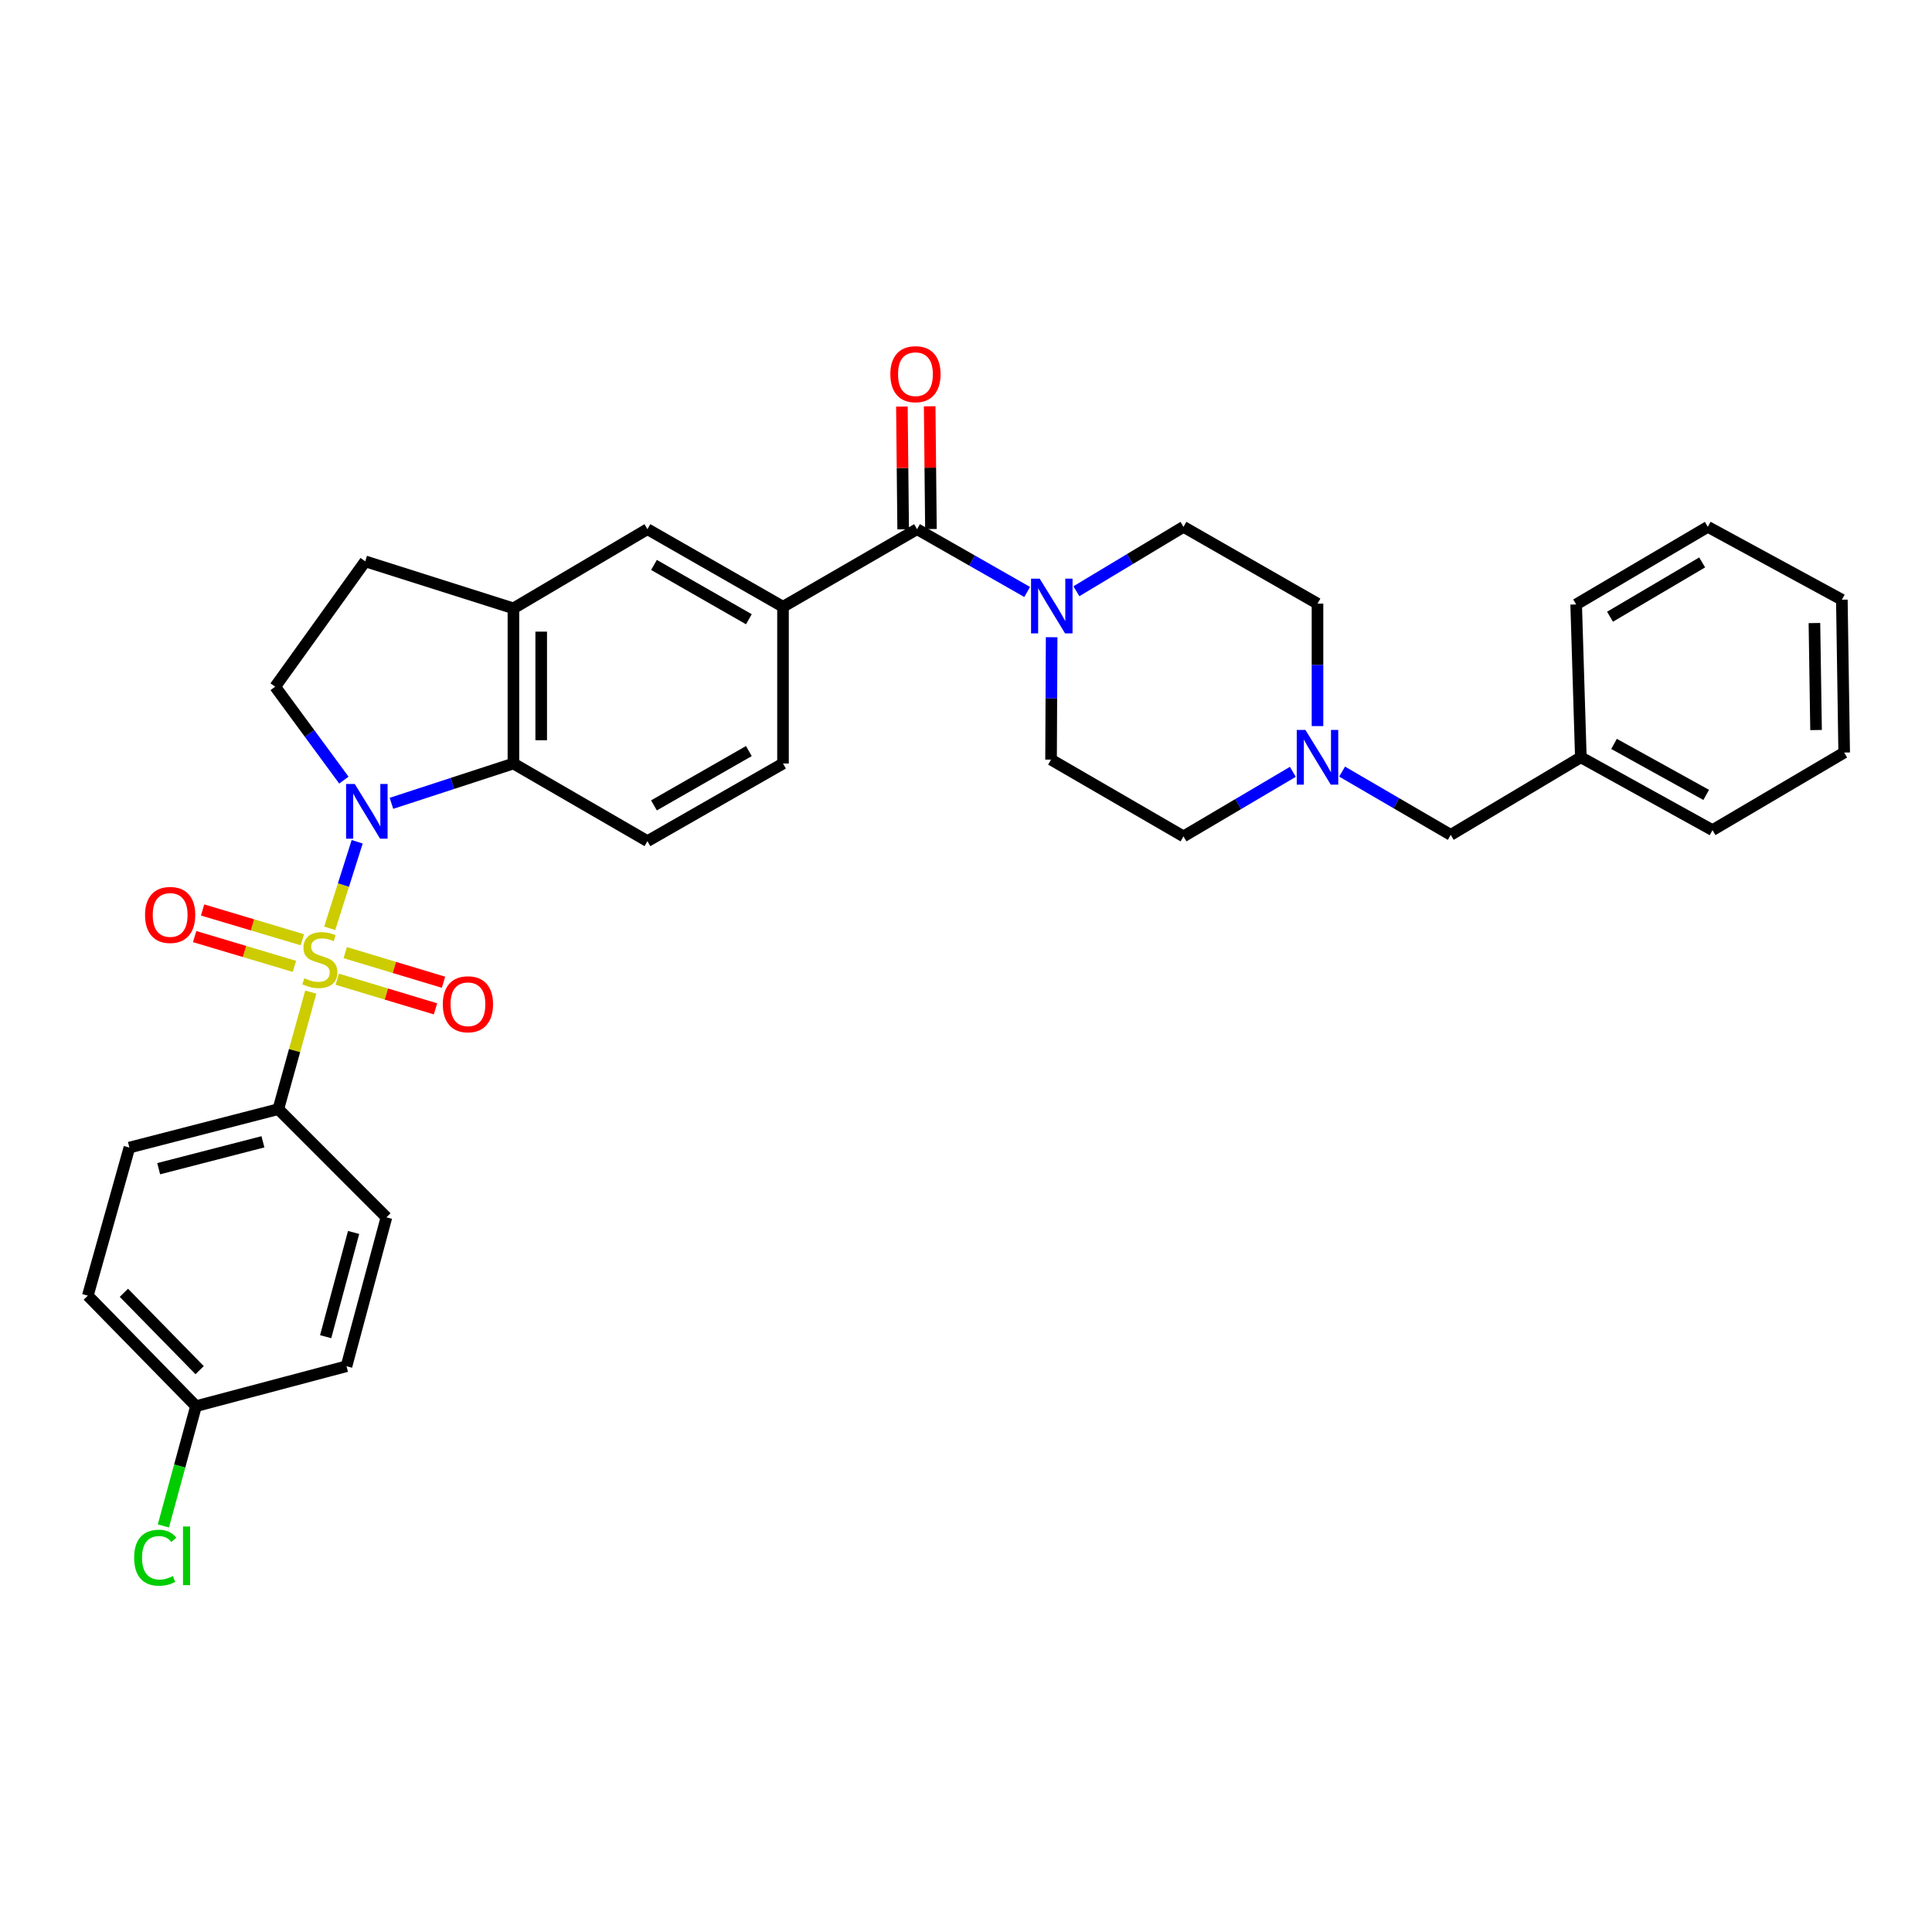 <?xml version='1.0' encoding='iso-8859-1'?>
<svg version='1.1' baseProfile='full'
              xmlns='http://www.w3.org/2000/svg'
                      xmlns:rdkit='http://www.rdkit.org/xml'
                      xmlns:xlink='http://www.w3.org/1999/xlink'
                  xml:space='preserve'
width='1000px' height='1000px' viewBox='0 0 1000 1000'>
<!-- END OF HEADER -->
<rect style='opacity:1.0;fill:#FFFFFF;stroke:none' width='1000' height='1000' x='0' y='0'> </rect>
<path class='bond-0' d='M 170.663,480.487 L 177.771,458.094' style='fill:none;fill-rule:evenodd;stroke:#CCCC00;stroke-width:6px;stroke-linecap:butt;stroke-linejoin:miter;stroke-opacity:1' />
<path class='bond-0' d='M 177.771,458.094 L 184.878,435.701' style='fill:none;fill-rule:evenodd;stroke:#0000FF;stroke-width:6px;stroke-linecap:butt;stroke-linejoin:miter;stroke-opacity:1' />
<path class='bond-6' d='M 160.86,513.507 L 152.462,543.798' style='fill:none;fill-rule:evenodd;stroke:#CCCC00;stroke-width:6px;stroke-linecap:butt;stroke-linejoin:miter;stroke-opacity:1' />
<path class='bond-6' d='M 152.462,543.798 L 144.063,574.089' style='fill:none;fill-rule:evenodd;stroke:#000000;stroke-width:6px;stroke-linecap:butt;stroke-linejoin:miter;stroke-opacity:1' />
<path class='bond-8' d='M 174.55,506.842 L 199.981,514.509' style='fill:none;fill-rule:evenodd;stroke:#CCCC00;stroke-width:6px;stroke-linecap:butt;stroke-linejoin:miter;stroke-opacity:1' />
<path class='bond-8' d='M 199.981,514.509 L 225.412,522.176' style='fill:none;fill-rule:evenodd;stroke:#FF0000;stroke-width:6px;stroke-linecap:butt;stroke-linejoin:miter;stroke-opacity:1' />
<path class='bond-8' d='M 178.7,493.075 L 204.132,500.742' style='fill:none;fill-rule:evenodd;stroke:#CCCC00;stroke-width:6px;stroke-linecap:butt;stroke-linejoin:miter;stroke-opacity:1' />
<path class='bond-8' d='M 204.132,500.742 L 229.563,508.409' style='fill:none;fill-rule:evenodd;stroke:#FF0000;stroke-width:6px;stroke-linecap:butt;stroke-linejoin:miter;stroke-opacity:1' />
<path class='bond-9' d='M 156.499,486.415 L 130.68,478.707' style='fill:none;fill-rule:evenodd;stroke:#CCCC00;stroke-width:6px;stroke-linecap:butt;stroke-linejoin:miter;stroke-opacity:1' />
<path class='bond-9' d='M 130.68,478.707 L 104.861,471' style='fill:none;fill-rule:evenodd;stroke:#FF0000;stroke-width:6px;stroke-linecap:butt;stroke-linejoin:miter;stroke-opacity:1' />
<path class='bond-9' d='M 152.386,500.193 L 126.567,492.485' style='fill:none;fill-rule:evenodd;stroke:#CCCC00;stroke-width:6px;stroke-linecap:butt;stroke-linejoin:miter;stroke-opacity:1' />
<path class='bond-9' d='M 126.567,492.485 L 100.748,484.778' style='fill:none;fill-rule:evenodd;stroke:#FF0000;stroke-width:6px;stroke-linecap:butt;stroke-linejoin:miter;stroke-opacity:1' />
<path class='bond-1' d='M 202.611,415.798 L 234.18,405.498' style='fill:none;fill-rule:evenodd;stroke:#0000FF;stroke-width:6px;stroke-linecap:butt;stroke-linejoin:miter;stroke-opacity:1' />
<path class='bond-1' d='M 234.18,405.498 L 265.749,395.197' style='fill:none;fill-rule:evenodd;stroke:#000000;stroke-width:6px;stroke-linecap:butt;stroke-linejoin:miter;stroke-opacity:1' />
<path class='bond-7' d='M 177.991,403.791 L 160.212,379.615' style='fill:none;fill-rule:evenodd;stroke:#0000FF;stroke-width:6px;stroke-linecap:butt;stroke-linejoin:miter;stroke-opacity:1' />
<path class='bond-7' d='M 160.212,379.615 L 142.433,355.439' style='fill:none;fill-rule:evenodd;stroke:#000000;stroke-width:6px;stroke-linecap:butt;stroke-linejoin:miter;stroke-opacity:1' />
<path class='bond-5' d='M 265.749,395.197 L 265.749,314.882' style='fill:none;fill-rule:evenodd;stroke:#000000;stroke-width:6px;stroke-linecap:butt;stroke-linejoin:miter;stroke-opacity:1' />
<path class='bond-5' d='M 280.128,383.15 L 280.128,326.93' style='fill:none;fill-rule:evenodd;stroke:#000000;stroke-width:6px;stroke-linecap:butt;stroke-linejoin:miter;stroke-opacity:1' />
<path class='bond-12' d='M 265.749,395.197 L 335.112,435.371' style='fill:none;fill-rule:evenodd;stroke:#000000;stroke-width:6px;stroke-linecap:butt;stroke-linejoin:miter;stroke-opacity:1' />
<path class='bond-2' d='M 474.661,273.902 L 405.282,314.06' style='fill:none;fill-rule:evenodd;stroke:#000000;stroke-width:6px;stroke-linecap:butt;stroke-linejoin:miter;stroke-opacity:1' />
<path class='bond-3' d='M 474.661,273.902 L 503.16,290.155' style='fill:none;fill-rule:evenodd;stroke:#000000;stroke-width:6px;stroke-linecap:butt;stroke-linejoin:miter;stroke-opacity:1' />
<path class='bond-3' d='M 503.16,290.155 L 531.66,306.407' style='fill:none;fill-rule:evenodd;stroke:#0000FF;stroke-width:6px;stroke-linecap:butt;stroke-linejoin:miter;stroke-opacity:1' />
<path class='bond-15' d='M 481.85,273.829 L 481.525,242.059' style='fill:none;fill-rule:evenodd;stroke:#000000;stroke-width:6px;stroke-linecap:butt;stroke-linejoin:miter;stroke-opacity:1' />
<path class='bond-15' d='M 481.525,242.059 L 481.199,210.289' style='fill:none;fill-rule:evenodd;stroke:#FF0000;stroke-width:6px;stroke-linecap:butt;stroke-linejoin:miter;stroke-opacity:1' />
<path class='bond-15' d='M 467.472,273.976 L 467.146,242.206' style='fill:none;fill-rule:evenodd;stroke:#000000;stroke-width:6px;stroke-linecap:butt;stroke-linejoin:miter;stroke-opacity:1' />
<path class='bond-15' d='M 467.146,242.206 L 466.821,210.437' style='fill:none;fill-rule:evenodd;stroke:#FF0000;stroke-width:6px;stroke-linecap:butt;stroke-linejoin:miter;stroke-opacity:1' />
<path class='bond-16' d='M 544.329,329.824 L 544.177,361.504' style='fill:none;fill-rule:evenodd;stroke:#0000FF;stroke-width:6px;stroke-linecap:butt;stroke-linejoin:miter;stroke-opacity:1' />
<path class='bond-16' d='M 544.177,361.504 L 544.024,393.184' style='fill:none;fill-rule:evenodd;stroke:#000000;stroke-width:6px;stroke-linecap:butt;stroke-linejoin:miter;stroke-opacity:1' />
<path class='bond-17' d='M 557.136,306.024 L 584.854,289.36' style='fill:none;fill-rule:evenodd;stroke:#0000FF;stroke-width:6px;stroke-linecap:butt;stroke-linejoin:miter;stroke-opacity:1' />
<path class='bond-17' d='M 584.854,289.36 L 612.572,272.696' style='fill:none;fill-rule:evenodd;stroke:#000000;stroke-width:6px;stroke-linecap:butt;stroke-linejoin:miter;stroke-opacity:1' />
<path class='bond-4' d='M 405.282,314.06 L 405.282,395.197' style='fill:none;fill-rule:evenodd;stroke:#000000;stroke-width:6px;stroke-linecap:butt;stroke-linejoin:miter;stroke-opacity:1' />
<path class='bond-35' d='M 405.282,314.06 L 335.112,273.902' style='fill:none;fill-rule:evenodd;stroke:#000000;stroke-width:6px;stroke-linecap:butt;stroke-linejoin:miter;stroke-opacity:1' />
<path class='bond-35' d='M 387.614,320.516 L 338.496,292.406' style='fill:none;fill-rule:evenodd;stroke:#000000;stroke-width:6px;stroke-linecap:butt;stroke-linejoin:miter;stroke-opacity:1' />
<path class='bond-10' d='M 265.749,314.882 L 335.112,273.902' style='fill:none;fill-rule:evenodd;stroke:#000000;stroke-width:6px;stroke-linecap:butt;stroke-linejoin:miter;stroke-opacity:1' />
<path class='bond-34' d='M 265.749,314.882 L 189.045,290.55' style='fill:none;fill-rule:evenodd;stroke:#000000;stroke-width:6px;stroke-linecap:butt;stroke-linejoin:miter;stroke-opacity:1' />
<path class='bond-18' d='M 144.063,574.089 L 66.975,593.98' style='fill:none;fill-rule:evenodd;stroke:#000000;stroke-width:6px;stroke-linecap:butt;stroke-linejoin:miter;stroke-opacity:1' />
<path class='bond-18' d='M 136.092,590.995 L 82.131,604.919' style='fill:none;fill-rule:evenodd;stroke:#000000;stroke-width:6px;stroke-linecap:butt;stroke-linejoin:miter;stroke-opacity:1' />
<path class='bond-19' d='M 144.063,574.089 L 200.013,630.087' style='fill:none;fill-rule:evenodd;stroke:#000000;stroke-width:6px;stroke-linecap:butt;stroke-linejoin:miter;stroke-opacity:1' />
<path class='bond-13' d='M 142.433,355.439 L 189.045,290.55' style='fill:none;fill-rule:evenodd;stroke:#000000;stroke-width:6px;stroke-linecap:butt;stroke-linejoin:miter;stroke-opacity:1' />
<path class='bond-11' d='M 681.935,375.822 L 681.935,344.126' style='fill:none;fill-rule:evenodd;stroke:#0000FF;stroke-width:6px;stroke-linecap:butt;stroke-linejoin:miter;stroke-opacity:1' />
<path class='bond-11' d='M 681.935,344.126 L 681.935,312.43' style='fill:none;fill-rule:evenodd;stroke:#000000;stroke-width:6px;stroke-linecap:butt;stroke-linejoin:miter;stroke-opacity:1' />
<path class='bond-20' d='M 694.67,399.386 L 722.784,415.757' style='fill:none;fill-rule:evenodd;stroke:#0000FF;stroke-width:6px;stroke-linecap:butt;stroke-linejoin:miter;stroke-opacity:1' />
<path class='bond-20' d='M 722.784,415.757 L 750.898,432.128' style='fill:none;fill-rule:evenodd;stroke:#000000;stroke-width:6px;stroke-linecap:butt;stroke-linejoin:miter;stroke-opacity:1' />
<path class='bond-36' d='M 669.181,399.498 L 640.877,416.204' style='fill:none;fill-rule:evenodd;stroke:#0000FF;stroke-width:6px;stroke-linecap:butt;stroke-linejoin:miter;stroke-opacity:1' />
<path class='bond-36' d='M 640.877,416.204 L 612.572,432.91' style='fill:none;fill-rule:evenodd;stroke:#000000;stroke-width:6px;stroke-linecap:butt;stroke-linejoin:miter;stroke-opacity:1' />
<path class='bond-14' d='M 335.112,435.371 L 405.282,395.197' style='fill:none;fill-rule:evenodd;stroke:#000000;stroke-width:6px;stroke-linecap:butt;stroke-linejoin:miter;stroke-opacity:1' />
<path class='bond-14' d='M 338.494,416.866 L 387.612,388.745' style='fill:none;fill-rule:evenodd;stroke:#000000;stroke-width:6px;stroke-linecap:butt;stroke-linejoin:miter;stroke-opacity:1' />
<path class='bond-21' d='M 544.024,393.184 L 612.572,432.91' style='fill:none;fill-rule:evenodd;stroke:#000000;stroke-width:6px;stroke-linecap:butt;stroke-linejoin:miter;stroke-opacity:1' />
<path class='bond-22' d='M 612.572,272.696 L 681.935,312.43' style='fill:none;fill-rule:evenodd;stroke:#000000;stroke-width:6px;stroke-linecap:butt;stroke-linejoin:miter;stroke-opacity:1' />
<path class='bond-24' d='M 66.975,593.98 L 45.455,670.628' style='fill:none;fill-rule:evenodd;stroke:#000000;stroke-width:6px;stroke-linecap:butt;stroke-linejoin:miter;stroke-opacity:1' />
<path class='bond-25' d='M 200.013,630.087 L 179.347,707.159' style='fill:none;fill-rule:evenodd;stroke:#000000;stroke-width:6px;stroke-linecap:butt;stroke-linejoin:miter;stroke-opacity:1' />
<path class='bond-25' d='M 183.025,637.924 L 168.559,691.874' style='fill:none;fill-rule:evenodd;stroke:#000000;stroke-width:6px;stroke-linecap:butt;stroke-linejoin:miter;stroke-opacity:1' />
<path class='bond-27' d='M 750.898,432.128 L 818.24,391.97' style='fill:none;fill-rule:evenodd;stroke:#000000;stroke-width:6px;stroke-linecap:butt;stroke-linejoin:miter;stroke-opacity:1' />
<path class='bond-23' d='M 101.453,727.825 L 179.347,707.159' style='fill:none;fill-rule:evenodd;stroke:#000000;stroke-width:6px;stroke-linecap:butt;stroke-linejoin:miter;stroke-opacity:1' />
<path class='bond-26' d='M 101.453,727.825 L 93.01,758.826' style='fill:none;fill-rule:evenodd;stroke:#000000;stroke-width:6px;stroke-linecap:butt;stroke-linejoin:miter;stroke-opacity:1' />
<path class='bond-26' d='M 93.01,758.826 L 84.568,789.828' style='fill:none;fill-rule:evenodd;stroke:#00CC00;stroke-width:6px;stroke-linecap:butt;stroke-linejoin:miter;stroke-opacity:1' />
<path class='bond-33' d='M 101.453,727.825 L 45.455,670.628' style='fill:none;fill-rule:evenodd;stroke:#000000;stroke-width:6px;stroke-linecap:butt;stroke-linejoin:miter;stroke-opacity:1' />
<path class='bond-33' d='M 103.328,709.186 L 64.129,669.148' style='fill:none;fill-rule:evenodd;stroke:#000000;stroke-width:6px;stroke-linecap:butt;stroke-linejoin:miter;stroke-opacity:1' />
<path class='bond-28' d='M 818.24,391.97 L 886.389,429.675' style='fill:none;fill-rule:evenodd;stroke:#000000;stroke-width:6px;stroke-linecap:butt;stroke-linejoin:miter;stroke-opacity:1' />
<path class='bond-28' d='M 835.424,385.044 L 883.128,411.438' style='fill:none;fill-rule:evenodd;stroke:#000000;stroke-width:6px;stroke-linecap:butt;stroke-linejoin:miter;stroke-opacity:1' />
<path class='bond-29' d='M 818.24,391.97 L 815.82,312.853' style='fill:none;fill-rule:evenodd;stroke:#000000;stroke-width:6px;stroke-linecap:butt;stroke-linejoin:miter;stroke-opacity:1' />
<path class='bond-31' d='M 886.389,429.675 L 954.545,389.518' style='fill:none;fill-rule:evenodd;stroke:#000000;stroke-width:6px;stroke-linecap:butt;stroke-linejoin:miter;stroke-opacity:1' />
<path class='bond-30' d='M 815.82,312.853 L 883.96,272.696' style='fill:none;fill-rule:evenodd;stroke:#000000;stroke-width:6px;stroke-linecap:butt;stroke-linejoin:miter;stroke-opacity:1' />
<path class='bond-30' d='M 833.341,319.218 L 881.04,291.107' style='fill:none;fill-rule:evenodd;stroke:#000000;stroke-width:6px;stroke-linecap:butt;stroke-linejoin:miter;stroke-opacity:1' />
<path class='bond-32' d='M 883.96,272.696 L 953.339,310.401' style='fill:none;fill-rule:evenodd;stroke:#000000;stroke-width:6px;stroke-linecap:butt;stroke-linejoin:miter;stroke-opacity:1' />
<path class='bond-37' d='M 954.545,389.518 L 953.339,310.401' style='fill:none;fill-rule:evenodd;stroke:#000000;stroke-width:6px;stroke-linecap:butt;stroke-linejoin:miter;stroke-opacity:1' />
<path class='bond-37' d='M 939.987,377.869 L 939.143,322.488' style='fill:none;fill-rule:evenodd;stroke:#000000;stroke-width:6px;stroke-linecap:butt;stroke-linejoin:miter;stroke-opacity:1' />
<path  class='atom-0' d='M 157.544 506.338
Q 157.864 506.458, 159.184 507.018
Q 160.504 507.578, 161.944 507.938
Q 163.424 508.258, 164.864 508.258
Q 167.544 508.258, 169.104 506.978
Q 170.664 505.658, 170.664 503.378
Q 170.664 501.818, 169.864 500.858
Q 169.104 499.898, 167.904 499.378
Q 166.704 498.858, 164.704 498.258
Q 162.184 497.498, 160.664 496.778
Q 159.184 496.058, 158.104 494.538
Q 157.064 493.018, 157.064 490.458
Q 157.064 486.898, 159.464 484.698
Q 161.904 482.498, 166.704 482.498
Q 169.984 482.498, 173.704 484.058
L 172.784 487.138
Q 169.384 485.738, 166.824 485.738
Q 164.064 485.738, 162.544 486.898
Q 161.024 488.018, 161.064 489.978
Q 161.064 491.498, 161.824 492.418
Q 162.624 493.338, 163.744 493.858
Q 164.904 494.378, 166.824 494.978
Q 169.384 495.778, 170.904 496.578
Q 172.424 497.378, 173.504 499.018
Q 174.624 500.618, 174.624 503.378
Q 174.624 507.298, 171.984 509.418
Q 169.384 511.498, 165.024 511.498
Q 162.504 511.498, 160.584 510.938
Q 158.704 510.418, 156.464 509.498
L 157.544 506.338
' fill='#CCCC00'/>
<path  class='atom-1' d='M 183.616 405.793
L 192.896 420.793
Q 193.816 422.273, 195.296 424.953
Q 196.776 427.633, 196.856 427.793
L 196.856 405.793
L 200.616 405.793
L 200.616 434.113
L 196.736 434.113
L 186.776 417.713
Q 185.616 415.793, 184.376 413.593
Q 183.176 411.393, 182.816 410.713
L 182.816 434.113
L 179.136 434.113
L 179.136 405.793
L 183.616 405.793
' fill='#0000FF'/>
<path  class='atom-4' d='M 538.147 299.516
L 547.427 314.516
Q 548.347 315.996, 549.827 318.676
Q 551.307 321.356, 551.387 321.516
L 551.387 299.516
L 555.147 299.516
L 555.147 327.836
L 551.267 327.836
L 541.307 311.436
Q 540.147 309.516, 538.907 307.316
Q 537.707 305.116, 537.347 304.436
L 537.347 327.836
L 533.667 327.836
L 533.667 299.516
L 538.147 299.516
' fill='#0000FF'/>
<path  class='atom-9' d='M 229.2 519.808
Q 229.2 513.008, 232.56 509.208
Q 235.92 505.408, 242.2 505.408
Q 248.48 505.408, 251.84 509.208
Q 255.2 513.008, 255.2 519.808
Q 255.2 526.688, 251.8 530.608
Q 248.4 534.488, 242.2 534.488
Q 235.96 534.488, 232.56 530.608
Q 229.2 526.728, 229.2 519.808
M 242.2 531.288
Q 246.52 531.288, 248.84 528.408
Q 251.2 525.488, 251.2 519.808
Q 251.2 514.248, 248.84 511.448
Q 246.52 508.608, 242.2 508.608
Q 237.88 508.608, 235.52 511.408
Q 233.2 514.208, 233.2 519.808
Q 233.2 525.528, 235.52 528.408
Q 237.88 531.288, 242.2 531.288
' fill='#FF0000'/>
<path  class='atom-10' d='M 75.072 473.571
Q 75.072 466.771, 78.432 462.971
Q 81.792 459.171, 88.072 459.171
Q 94.352 459.171, 97.712 462.971
Q 101.072 466.771, 101.072 473.571
Q 101.072 480.451, 97.672 484.371
Q 94.272 488.251, 88.072 488.251
Q 81.832 488.251, 78.432 484.371
Q 75.072 480.491, 75.072 473.571
M 88.072 485.051
Q 92.392 485.051, 94.712 482.171
Q 97.072 479.251, 97.072 473.571
Q 97.072 468.011, 94.712 465.211
Q 92.392 462.371, 88.072 462.371
Q 83.752 462.371, 81.392 465.171
Q 79.072 467.971, 79.072 473.571
Q 79.072 479.291, 81.392 482.171
Q 83.752 485.051, 88.072 485.051
' fill='#FF0000'/>
<path  class='atom-12' d='M 675.675 377.81
L 684.955 392.81
Q 685.875 394.29, 687.355 396.97
Q 688.835 399.65, 688.915 399.81
L 688.915 377.81
L 692.675 377.81
L 692.675 406.13
L 688.795 406.13
L 678.835 389.73
Q 677.675 387.81, 676.435 385.61
Q 675.235 383.41, 674.875 382.73
L 674.875 406.13
L 671.195 406.13
L 671.195 377.81
L 675.675 377.81
' fill='#0000FF'/>
<path  class='atom-16' d='M 460.838 193.675
Q 460.838 186.875, 464.198 183.075
Q 467.558 179.275, 473.838 179.275
Q 480.118 179.275, 483.478 183.075
Q 486.838 186.875, 486.838 193.675
Q 486.838 200.555, 483.438 204.475
Q 480.038 208.355, 473.838 208.355
Q 467.598 208.355, 464.198 204.475
Q 460.838 200.595, 460.838 193.675
M 473.838 205.155
Q 478.158 205.155, 480.478 202.275
Q 482.838 199.355, 482.838 193.675
Q 482.838 188.115, 480.478 185.315
Q 478.158 182.475, 473.838 182.475
Q 469.518 182.475, 467.158 185.275
Q 464.838 188.075, 464.838 193.675
Q 464.838 199.395, 467.158 202.275
Q 469.518 205.155, 473.838 205.155
' fill='#FF0000'/>
<path  class='atom-27' d='M 69.436 806.276
Q 69.436 799.236, 72.716 795.556
Q 76.036 791.836, 82.316 791.836
Q 88.156 791.836, 91.276 795.956
L 88.636 798.116
Q 86.356 795.116, 82.316 795.116
Q 78.036 795.116, 75.756 797.996
Q 73.516 800.836, 73.516 806.276
Q 73.516 811.876, 75.836 814.756
Q 78.196 817.636, 82.756 817.636
Q 85.876 817.636, 89.516 815.756
L 90.636 818.756
Q 89.156 819.716, 86.916 820.276
Q 84.676 820.836, 82.196 820.836
Q 76.036 820.836, 72.716 817.076
Q 69.436 813.316, 69.436 806.276
' fill='#00CC00'/>
<path  class='atom-27' d='M 94.716 790.116
L 98.396 790.116
L 98.396 820.476
L 94.716 820.476
L 94.716 790.116
' fill='#00CC00'/>
</svg>
